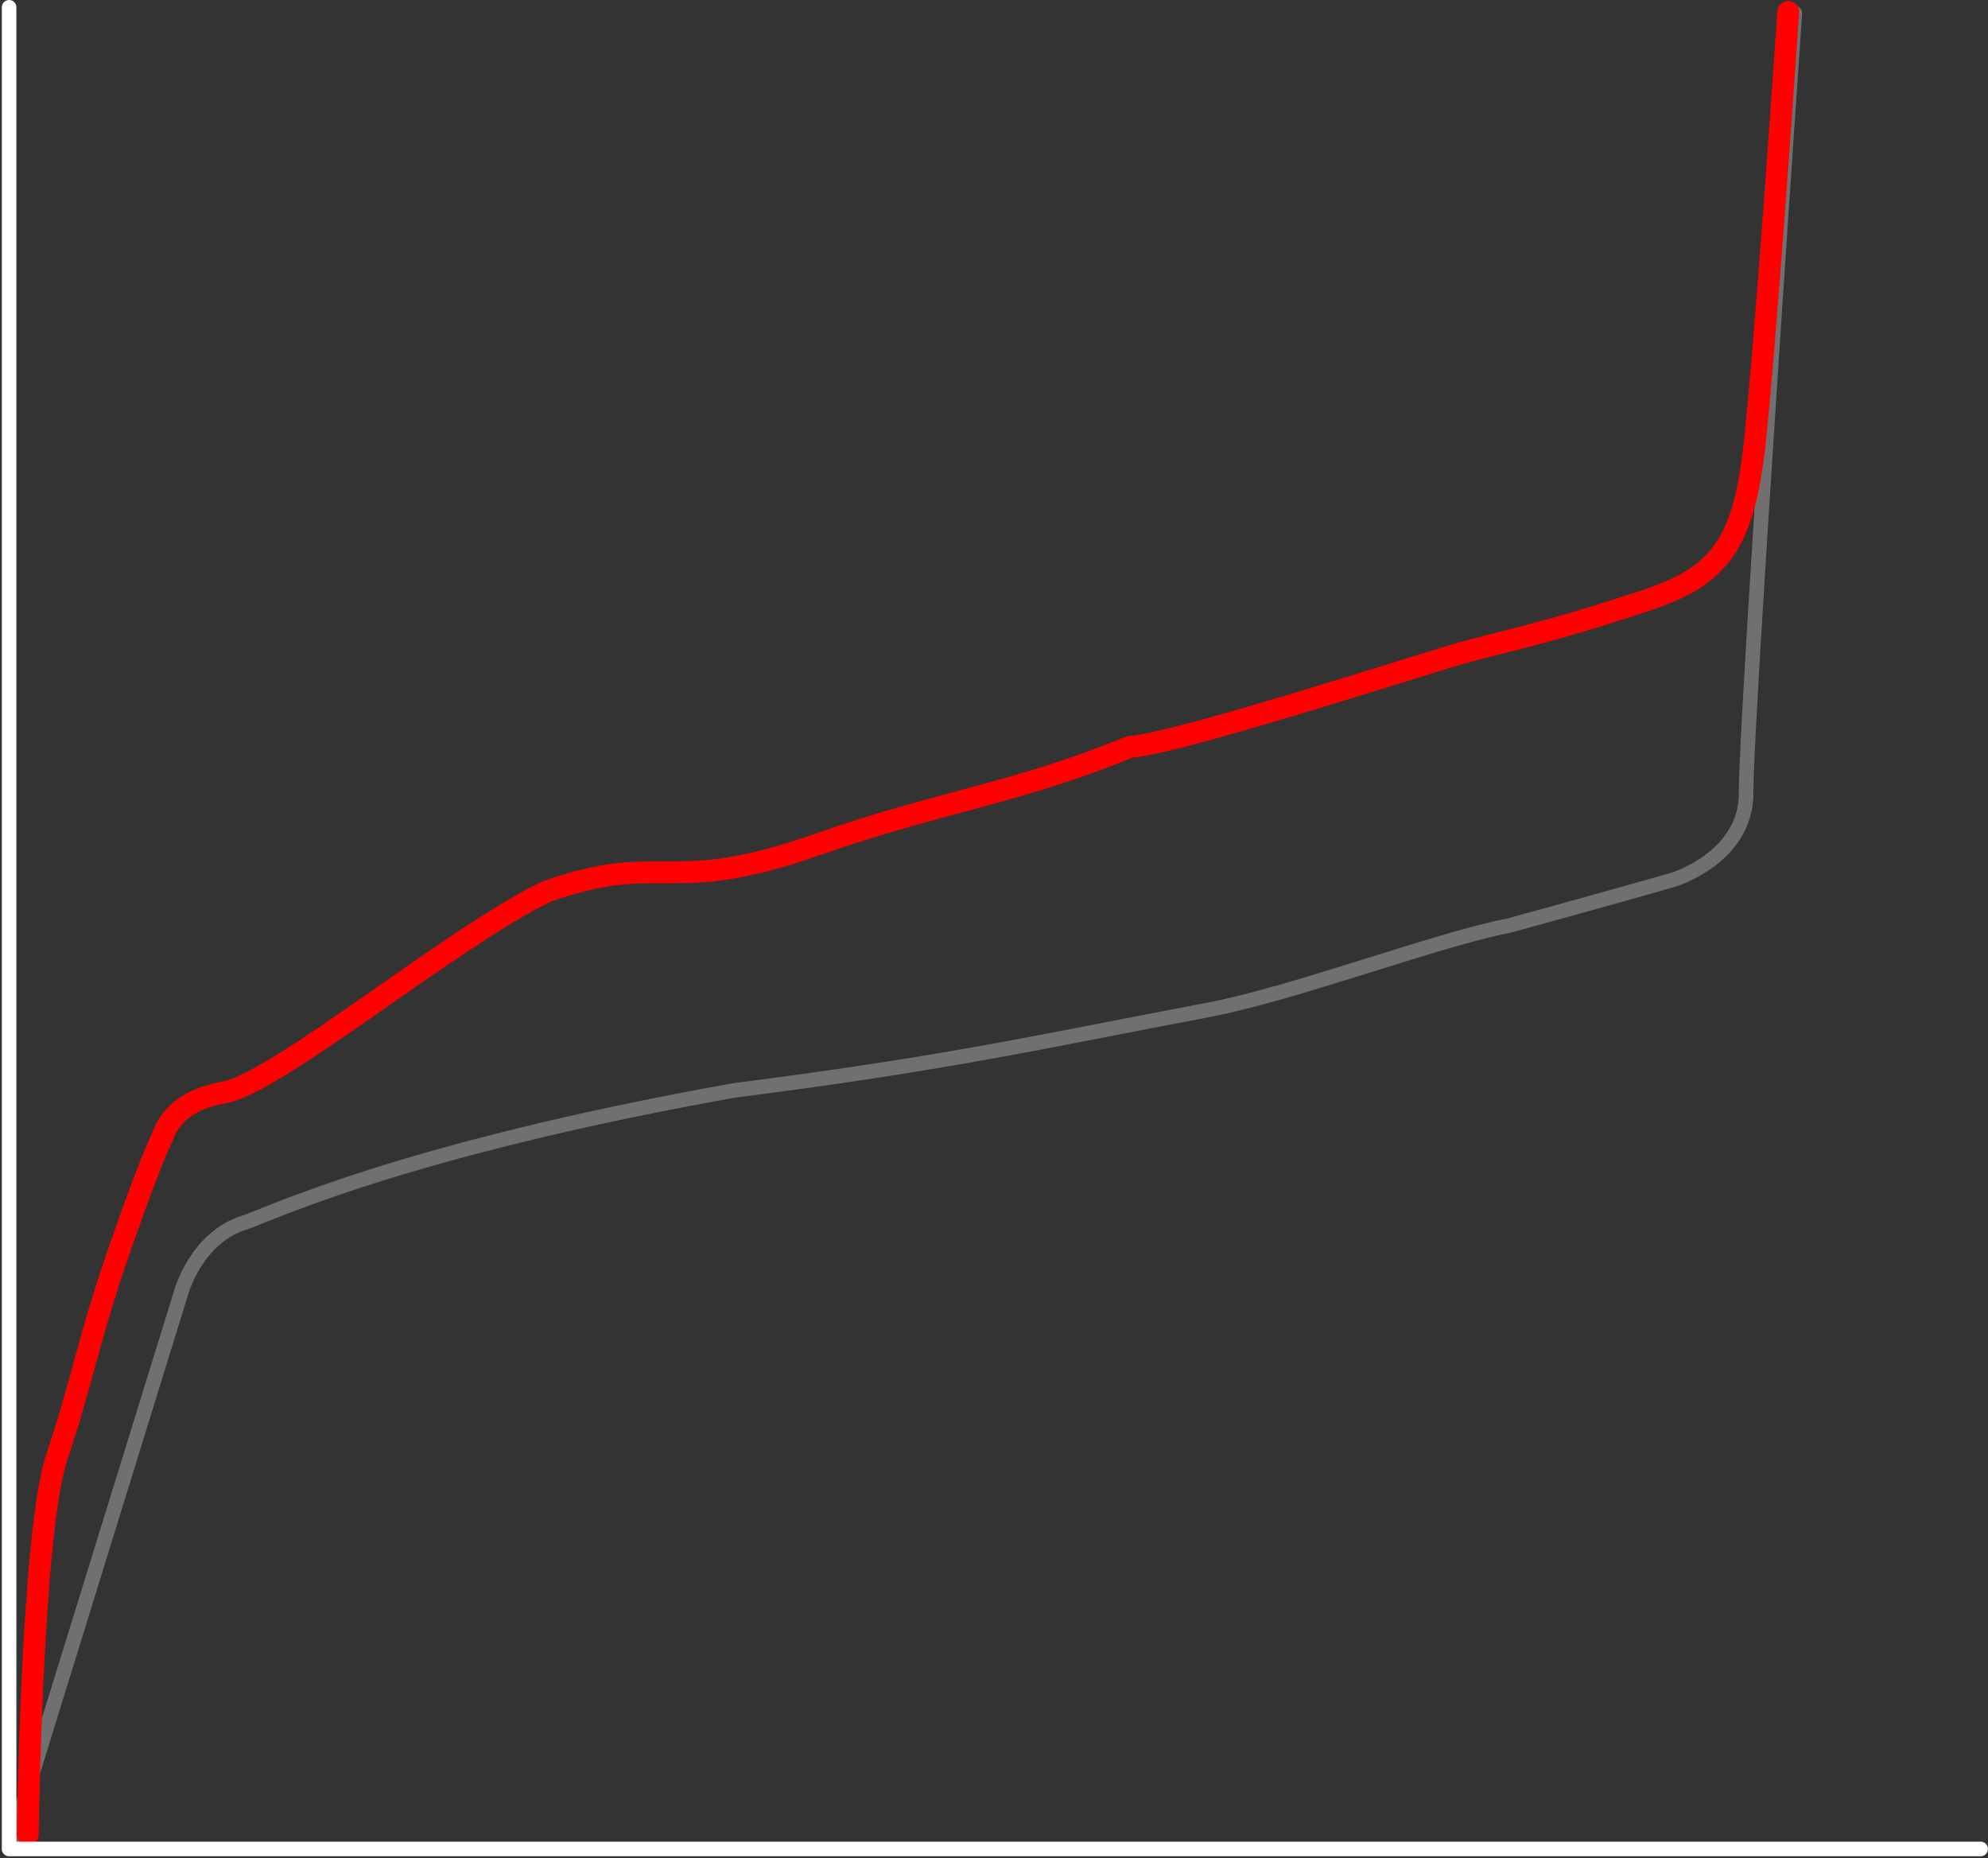 <svg xmlns="http://www.w3.org/2000/svg" width="136.428" height="127.482" viewBox="0 0 136.428 127.482">
  <rect x="0" y="0" width="136.428" height="127.482" fill="#333333" stroke="none"/>
  <g id="Group_322" data-name="Group 322" transform="translate(-4166.375 -5533.281)">
    <path id="Path_284" data-name="Path 284" d="M4167,5660.139l11.777-38.087s1-3.857,4.406-4.9c1.388-.426,10.656-4.965,33.543-9.052,15.166-1.944,21.034-3.353,32.5-5.516,5.944-1.121,15.783-4.856,20.685-5.793,6.562-1.793,11.286-3.146,11.286-3.146s5.051-1.523,5.007-5.995,3.345-53.458,3.345-53.458" fill="none" stroke="#707070" stroke-linecap="round" stroke-width="1"/>
    <path id="Path_285" data-name="Path 285" d="M4168.282,5659.139s.261-20.765,2-25.917,2.17-8.176,4.447-14.653,2.828-7.342,2.828-7.342.523-2.37,4.16-2.984,15.759-10.739,22.191-13.8c8.057-2.842,8.187.428,18.59-3.232,8.178-2.877,13.73-3.517,21.415-6.69,2.969-.137,19.2-5.394,22.829-6.462,6.855-1.752,7.35-1.881,12.337-3.5s6.879-3.552,7.671-10.5,2.345-29.956,2.345-29.956" fill="none" stroke="#ff0100" stroke-linecap="round" stroke-linejoin="round" stroke-width="1.5"/>
    <path id="Path_233" data-name="Path 233" d="M4167,5504.781v126.357h135.3" transform="translate(0 29)" fill="none" stroke="#fff" stroke-linecap="round" stroke-linejoin="round" stroke-width="1"/>
  </g>
</svg>
